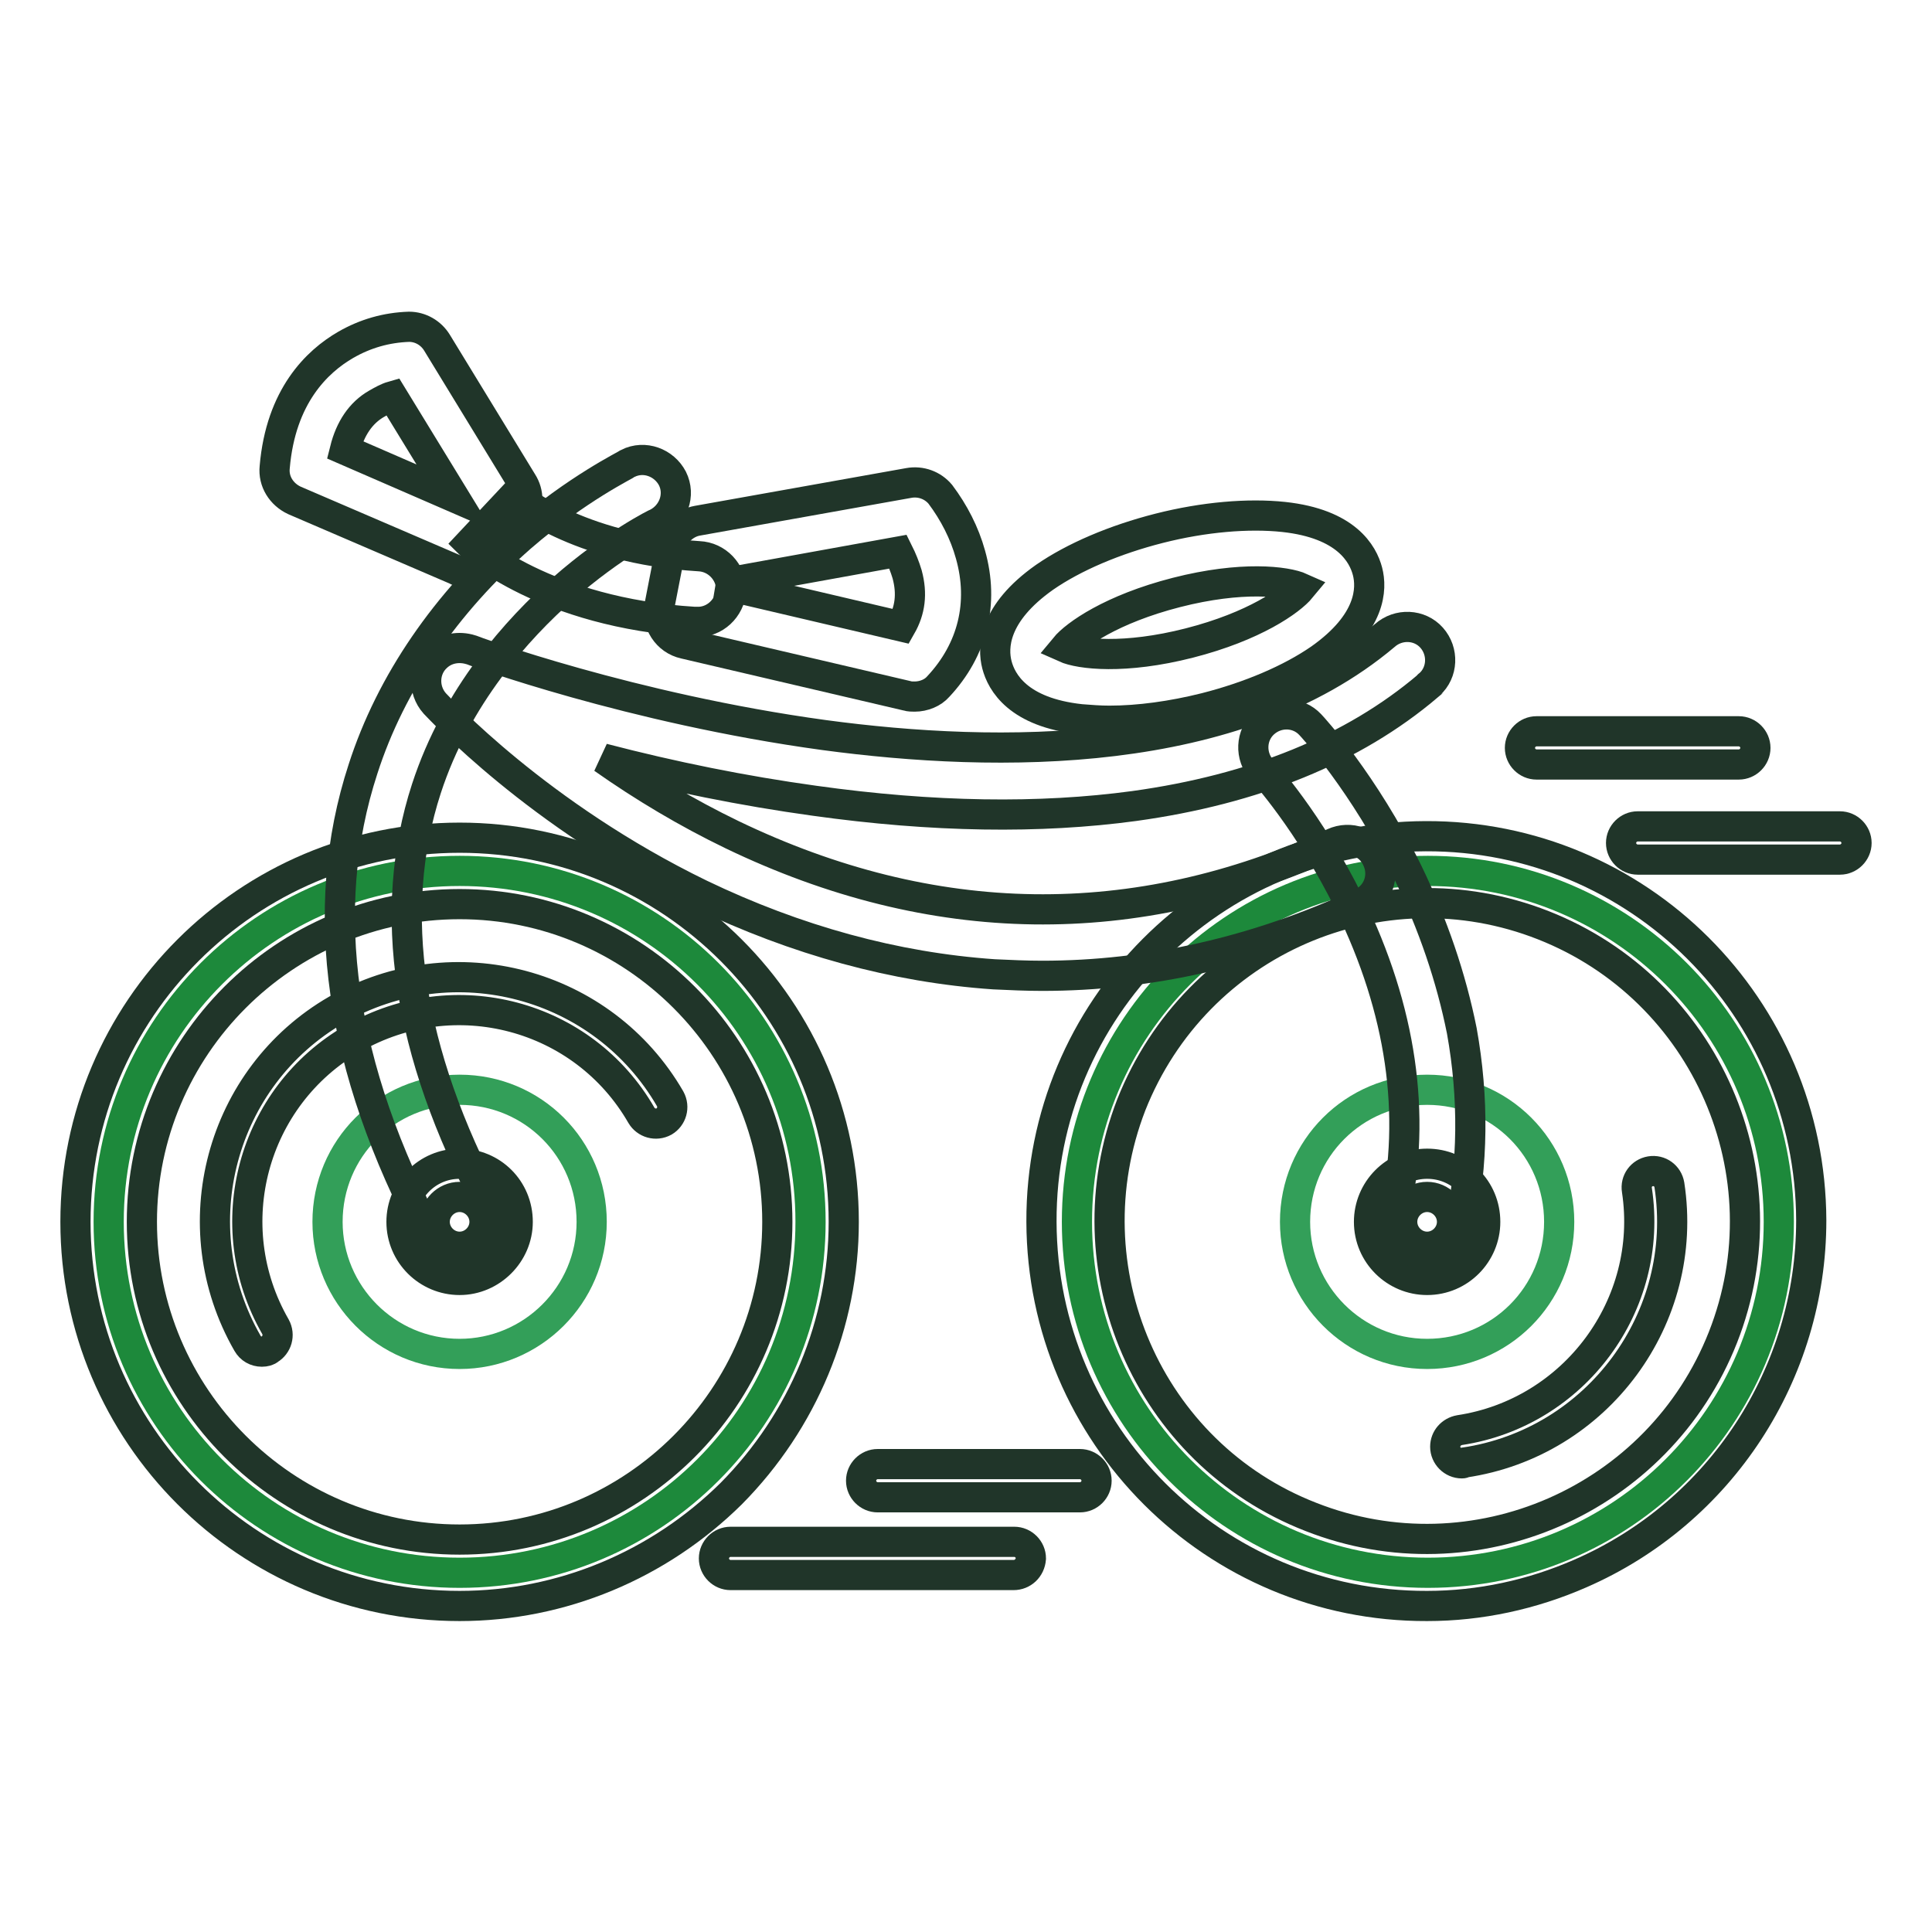 <?xml version="1.0" encoding="utf-8"?>
<!-- Svg Vector Icons : http://www.onlinewebfonts.com/icon -->
<!DOCTYPE svg PUBLIC "-//W3C//DTD SVG 1.1//EN" "http://www.w3.org/Graphics/SVG/1.1/DTD/svg11.dtd">
<svg version="1.1" xmlns="http://www.w3.org/2000/svg" xmlns:xlink="http://www.w3.org/1999/xlink" x="0px" y="0px" viewBox="0 0 256 256" enable-background="new 0 0 256 256" xml:space="preserve">
<g> <path stroke-width="4" fill-opacity="0" stroke="#1d893b"  d="M142.7,161.9c0,25.7,20.8,46.5,46.5,46.5s46.5-20.8,46.5-46.5c0-25.7-20.8-46.5-46.5-46.5 S142.7,136.2,142.7,161.9z"/> <path stroke-width="4" fill-opacity="0" stroke="#1d893b"  d="M14.4,161.9c0,25.7,20.8,46.5,46.5,46.5c25.7,0,46.5-20.8,46.5-46.5c0-25.7-20.8-46.5-46.5-46.5 C35.2,115.4,14.4,136.2,14.4,161.9L14.4,161.9z"/> <path stroke-width="4" fill-opacity="0" stroke="#339f59"  d="M43.4,161.9c0,9.6,7.8,17.5,17.5,17.5c9.6,0,17.5-7.8,17.5-17.5l0,0c0-9.7-7.8-17.5-17.5-17.5 C51.2,144.4,43.4,152.2,43.4,161.9L43.4,161.9z"/> <path stroke-width="4" fill-opacity="0" stroke="#339f59"  d="M171.6,161.9c0,9.6,7.8,17.5,17.5,17.5s17.5-7.8,17.5-17.5l0,0c0-9.7-7.8-17.5-17.5-17.5 S171.6,152.2,171.6,161.9L171.6,161.9z"/> <path stroke-width="4" fill-opacity="0" stroke="#203529"  d="M60.9,212.8C32.8,212.8,10,190,10,161.9c0-28.1,22.8-50.9,50.9-50.9c28.1,0,50.9,22.8,50.9,50.9 c0,13.5-5.4,26.4-14.9,36C87.3,207.4,74.4,212.8,60.9,212.8z M60.9,119.8c-23.2,0-42.1,18.9-42.1,42.1c0,23.2,18.9,42.1,42.1,42.1 s42.1-18.9,42.1-42.1C103,138.7,84.1,119.8,60.9,119.8z"/> <path stroke-width="4" fill-opacity="0" stroke="#203529"  d="M34.7,179.1c-0.8,0-1.5-0.4-1.9-1.1c-8.9-15.5-3.6-35.3,11.8-44.2c15.5-8.9,35.3-3.6,44.2,11.8 c0.6,1.1,0.2,2.4-0.8,3c-1.1,0.6-2.4,0.2-3-0.8c-7.7-13.4-24.8-17.9-38.2-10.2s-18,24.8-10.3,38.2c0.6,1.1,0.2,2.4-0.8,3 C35.5,179,35.1,179.1,34.7,179.1z M189.1,212.8c-28.2,0.1-51-22.7-51.1-50.9c-0.1-28.2,22.7-51,50.9-51.1 c28.2-0.1,51,22.7,51.1,50.9c0,20.3-12,38.7-30.6,46.8C203,211.3,196.1,212.8,189.1,212.8z M173.7,201c21.6,8.5,46.1-2.2,54.6-23.8 c8.5-21.6-2.2-46.1-23.8-54.6c-21.6-8.5-46,2.1-54.6,23.8C141.5,168.1,152.1,192.6,173.7,201z"/> <path stroke-width="4" fill-opacity="0" stroke="#203529"  d="M193.7,193.9c-1.2,0-2.2-1-2.2-2.2c0-1.1,0.8-2,1.9-2.2c15.2-2.3,25.8-16.6,23.5-31.8 c-0.2-1.2,0.6-2.3,1.8-2.5c1.2-0.2,2.3,0.6,2.5,1.8c2.7,17.6-9.5,34.2-27.2,36.8C193.9,193.9,193.8,193.9,193.7,193.9L193.7,193.9z  M60.9,169.6c-4.2,0-7.7-3.4-7.7-7.7c0-4.2,3.4-7.7,7.7-7.7s7.7,3.4,7.7,7.7l0,0C68.6,166.1,65.1,169.6,60.9,169.6z M60.9,158.6 c-1.8,0-3.3,1.5-3.3,3.3c0,1.8,1.5,3.3,3.3,3.3s3.3-1.5,3.3-3.3C64.2,160.1,62.7,158.6,60.9,158.6z M189.1,169.6 c-4.2,0-7.7-3.4-7.7-7.7c0-4.2,3.4-7.7,7.7-7.7s7.7,3.4,7.7,7.7C196.8,166.1,193.4,169.6,189.1,169.6z M189.1,158.6 c-1.8,0-3.3,1.5-3.3,3.3c0,1.8,1.5,3.3,3.3,3.3s3.3-1.5,3.3-3.3l0,0C192.4,160.1,190.9,158.6,189.1,158.6z"/> <path stroke-width="4" fill-opacity="0" stroke="#203529"  d="M60.9,166.3c-1.6,0-3.1-0.9-3.9-2.3c-12-22.5-15-43.4-8.9-62.1C51.8,90.4,59.1,79.9,69,71.2 c7.5-6.5,14-9.6,14.2-9.8c2.2-1.1,4.8-0.1,5.9,2c1.1,2.2,0.1,4.8-2,5.9c-0.1,0-5.9,2.9-12.5,8.7c-6,5.3-14.1,14.2-18.1,26.5 c-5.3,16.3-2.5,34.9,8.3,55.2c1.1,2.1,0.3,4.8-1.8,5.9C62.3,166.1,61.6,166.3,60.9,166.3z"/> <path stroke-width="4" fill-opacity="0" stroke="#203529"  d="M138.1,129.3c-2.1,0-4.3-0.1-6.4-0.2c-13.1-0.9-26.2-4.5-38.9-10.6C71.2,108,58.2,93.8,57.6,93.2 c-1.6-1.8-1.5-4.6,0.3-6.2c1.2-1.1,2.9-1.4,4.5-0.9c0.2,0.1,21.2,7.8,46.8,11.3c23,3.1,54.6,3.4,74.3-13.2c1.8-1.6,4.6-1.5,6.2,0.3 c1.6,1.8,1.5,4.6-0.3,6.2c-0.1,0.1-0.2,0.1-0.2,0.2c-9.9,8.4-23,13.7-38.9,15.9c-12.5,1.7-26.7,1.5-42.4-0.7 c-9.4-1.3-18.8-3.2-28-5.6c5.4,3.8,11.1,7.2,17.1,10.1c26.6,12.8,53.4,13.2,79.7,1.1c2.2-1,4.8-0.1,5.8,2.2c1,2.2,0.1,4.8-2.2,5.8 l0,0C166.5,126.1,152.3,129.3,138.1,129.3L138.1,129.3z"/> <path stroke-width="4" fill-opacity="0" stroke="#203529"  d="M189.1,166.3c-2.4,0-4.4-2-4.4-4.4c0-0.3,0-0.6,0.1-1c2.9-13.2,0.9-27.1-6-41.2 c-5.3-10.8-11.5-17.6-11.6-17.7c-1.6-1.8-1.5-4.6,0.3-6.2c1.8-1.6,4.5-1.5,6.1,0.2c0.3,0.3,7.1,7.7,12.9,19.5 c3.4,7,5.8,14.1,7.2,21.1c1.6,8.9,1.5,17.7-0.3,26.1C193,164.8,191.2,166.3,189.1,166.3L189.1,166.3z M147,95.5 c-1.3,0-2.5-0.1-3.8-0.2c-8.3-0.9-10.5-4.9-11.1-7.2c-0.6-2.3-0.5-6.8,6.3-11.6c3.9-2.7,9.3-5,15.2-6.5c5.9-1.5,11.8-2,16.5-1.5 c8.3,0.9,10.5,4.9,11.1,7.2c0.6,2.3,0.5,6.8-6.3,11.6c-3.9,2.7-9.3,5-15.2,6.5C155.3,94.9,150.9,95.5,147,95.5L147,95.5z  M141.1,85.8c2,0.9,7.9,1.6,16.5-0.6s13.4-5.6,14.8-7.3c-2-0.9-7.9-1.6-16.5,0.6C147.3,80.7,142.5,84.1,141.1,85.8z M92.3,82.4H92 c-19.7-1.2-29.4-10-29.8-10.4l6-6.4l0,0c0.1,0.1,8.1,7.1,24.4,8.1c2.4,0.1,4.3,2.1,4.3,4.5C96.7,80.6,94.7,82.5,92.3,82.4 L92.3,82.4z"/> <path stroke-width="4" fill-opacity="0" stroke="#203529"  d="M62.1,75.9c-0.6,0-1.2-0.1-1.7-0.4L39,66.3c-1.7-0.8-2.8-2.5-2.6-4.4c0.8-9.4,5.6-14,9.4-16.2 c2.6-1.5,5.4-2.3,8.4-2.4c1.5,0,2.9,0.8,3.7,2.1l11.3,18.5c0.9,1.4,0.9,3.2,0,4.6l-3.4,5.4C65,75.1,63.6,75.9,62.1,75.9z  M45.7,59.6l14.5,6.3l-8.2-13.4c-0.7,0.2-1.4,0.6-2.1,1C47.8,54.7,46.4,56.8,45.7,59.6z M121.2,92.3c-0.3,0-0.7,0-1-0.1l-29.5-6.9 c-2.3-0.5-3.8-2.8-3.3-5.1l1.5-7.7c0.3-1.8,1.8-3.2,3.5-3.5l28-5c1.6-0.3,3.2,0.3,4.2,1.5c1.8,2.4,3.2,5.1,4,8 c1.8,6.4,0.3,12.6-4.3,17.5C123.6,91.8,122.4,92.3,121.2,92.3z M96.8,77.7l22.6,5.3c1.2-2.1,1.5-4.3,0.8-6.9c-0.3-1-0.7-2-1.2-3 l-22.1,4L96.8,77.7z M134.3,208.7H96.8c-1.2,0-2.2-1-2.2-2.2c0-1.2,1-2.2,2.2-2.2h37.6c1.2,0,2.2,1,2.2,2.2 C136.5,207.8,135.5,208.7,134.3,208.7z M143.1,198.4h-26.8c-1.2,0-2.2-1-2.2-2.2c0-1.2,1-2.2,2.2-2.2h26.8c1.2,0,2.2,1,2.2,2.2 C145.3,197.4,144.3,198.4,143.1,198.4L143.1,198.4z M230.4,101.3h-26.8c-1.2,0-2.2-1-2.2-2.2c0-1.2,1-2.2,2.2-2.2h26.8 c1.2,0,2.2,1,2.2,2.2C232.6,100.3,231.6,101.3,230.4,101.3z M243.8,113.9H217c-1.2,0-2.2-1-2.2-2.2c0-1.2,1-2.2,2.2-2.2h26.8 c1.2,0,2.2,1,2.2,2.2C246,112.9,245,113.9,243.8,113.9z"/></g>
</svg>